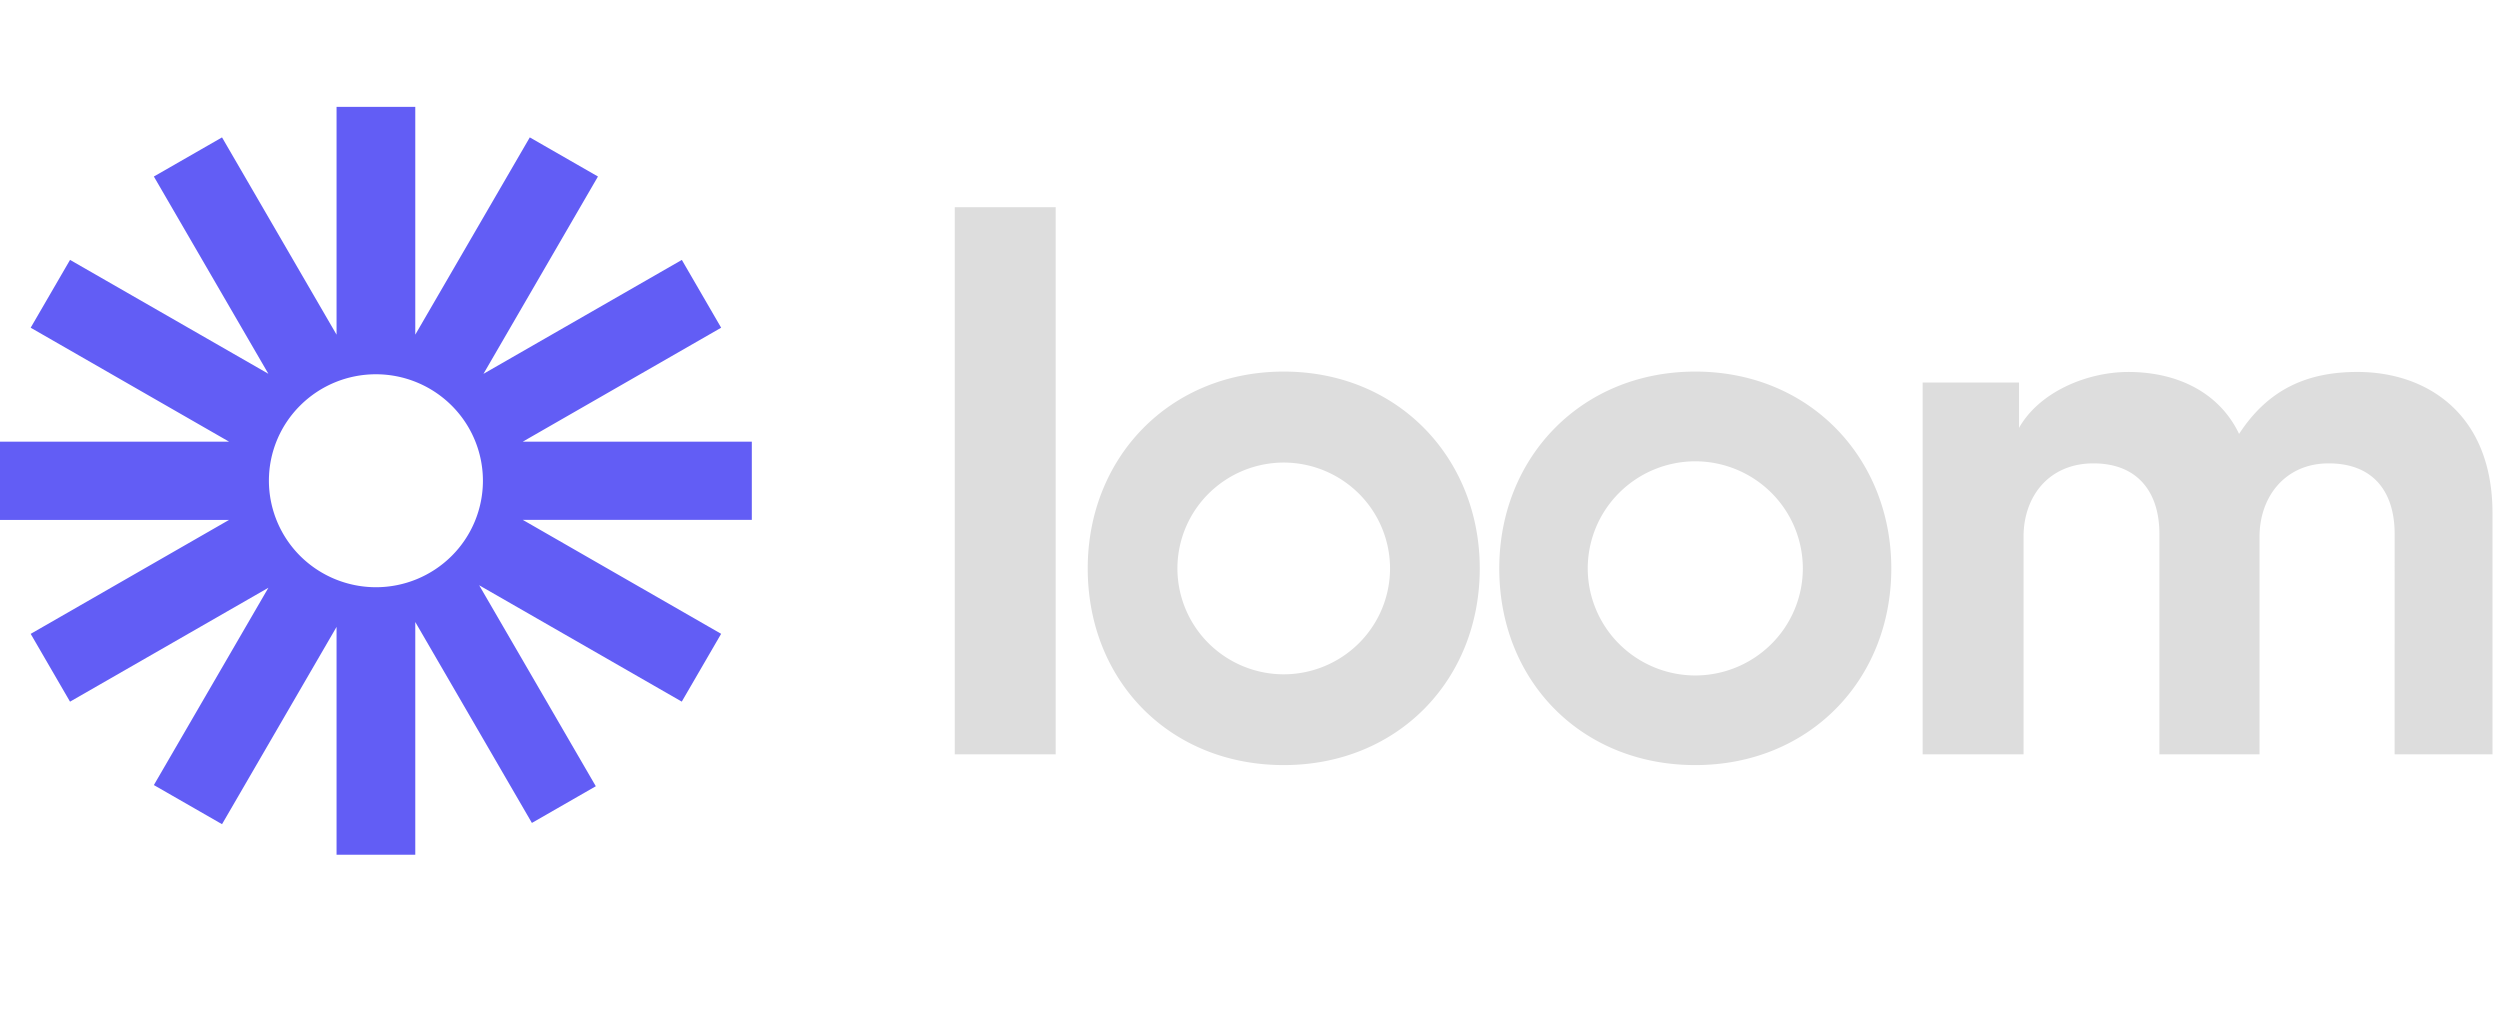 <svg width="117" height="48" fill="none" xmlns="http://www.w3.org/2000/svg"><path d="M35.187 20.669h-10.72l9.283-5.332-1.84-3.173-9.284 5.332 5.358-9.235-3.19-1.831-5.359 9.232V5h-3.684v10.663l-5.36-9.233-3.19 1.831 5.359 9.232-9.282-5.33-1.842 3.174 9.283 5.332H0v3.664h10.718l-9.282 5.332 1.841 3.173 9.284-5.331-5.36 9.234 3.19 1.831 5.36-9.233v10.662h3.684V29.11l5.458 9.403 2.991-1.717-5.459-9.406 9.482 5.446 1.842-3.173-9.281-5.332h10.717V20.67h.002zm-17.594 6.813a5.032 5.032 0 01-3.54-1.459 4.982 4.982 0 01-1.468-3.523 4.961 4.961 0 011.466-3.524 5.011 5.011 0 013.541-1.46 5.02 5.02 0 013.541 1.46 4.97 4.97 0 011.468 3.523 4.97 4.97 0 01-1.467 3.523 5.02 5.02 0 01-3.54 1.46z" fill="#625DF5"/><path d="M44.683 35.302V9.698h4.723v25.604h-4.723zm45.297-17.4h4.51v2.124c.959-1.698 3.197-2.618 5.114-2.618 2.38 0 4.297 1.026 5.185 2.899 1.384-2.124 3.231-2.9 5.54-2.9 3.231 0 6.32 1.945 6.32 6.613v11.282h-4.58V24.976c0-1.875-.924-3.29-3.091-3.29-2.025 0-3.232 1.557-3.232 3.432v10.185h-4.686V24.976c0-1.875-.959-3.29-3.09-3.29-2.06 0-3.268 1.522-3.268 3.432v10.185H89.98v-17.4zm-29.9 17.904c-5.322 0-9.174-3.928-9.174-9.204 0-5.192 3.84-9.212 9.173-9.212 5.358 0 9.174 4.058 9.174 9.212 0 5.238-3.855 9.204-9.174 9.204zm0-14.158a4.996 4.996 0 00-3.519 1.454 4.946 4.946 0 00-1.458 3.501 4.952 4.952 0 001.458 3.502 4.996 4.996 0 003.518 1.453 4.996 4.996 0 003.517-1.454 4.946 4.946 0 001.458-3.5 4.946 4.946 0 00-1.458-3.502 4.996 4.996 0 00-3.517-1.454zm19.26 14.158c-5.32 0-9.174-3.928-9.174-9.204 0-5.192 3.841-9.212 9.174-9.212 5.358 0 9.173 4.058 9.173 9.212 0 5.238-3.857 9.204-9.173 9.204zm0-14.217a5.054 5.054 0 00-3.558 1.47 5.004 5.004 0 00-1.476 3.542 5.004 5.004 0 001.476 3.541 5.054 5.054 0 003.558 1.47 5.055 5.055 0 003.558-1.47 5.004 5.004 0 001.475-3.541 5.004 5.004 0 00-1.475-3.541 5.055 5.055 0 00-3.558-1.471z" fill="#DDD"/></svg>